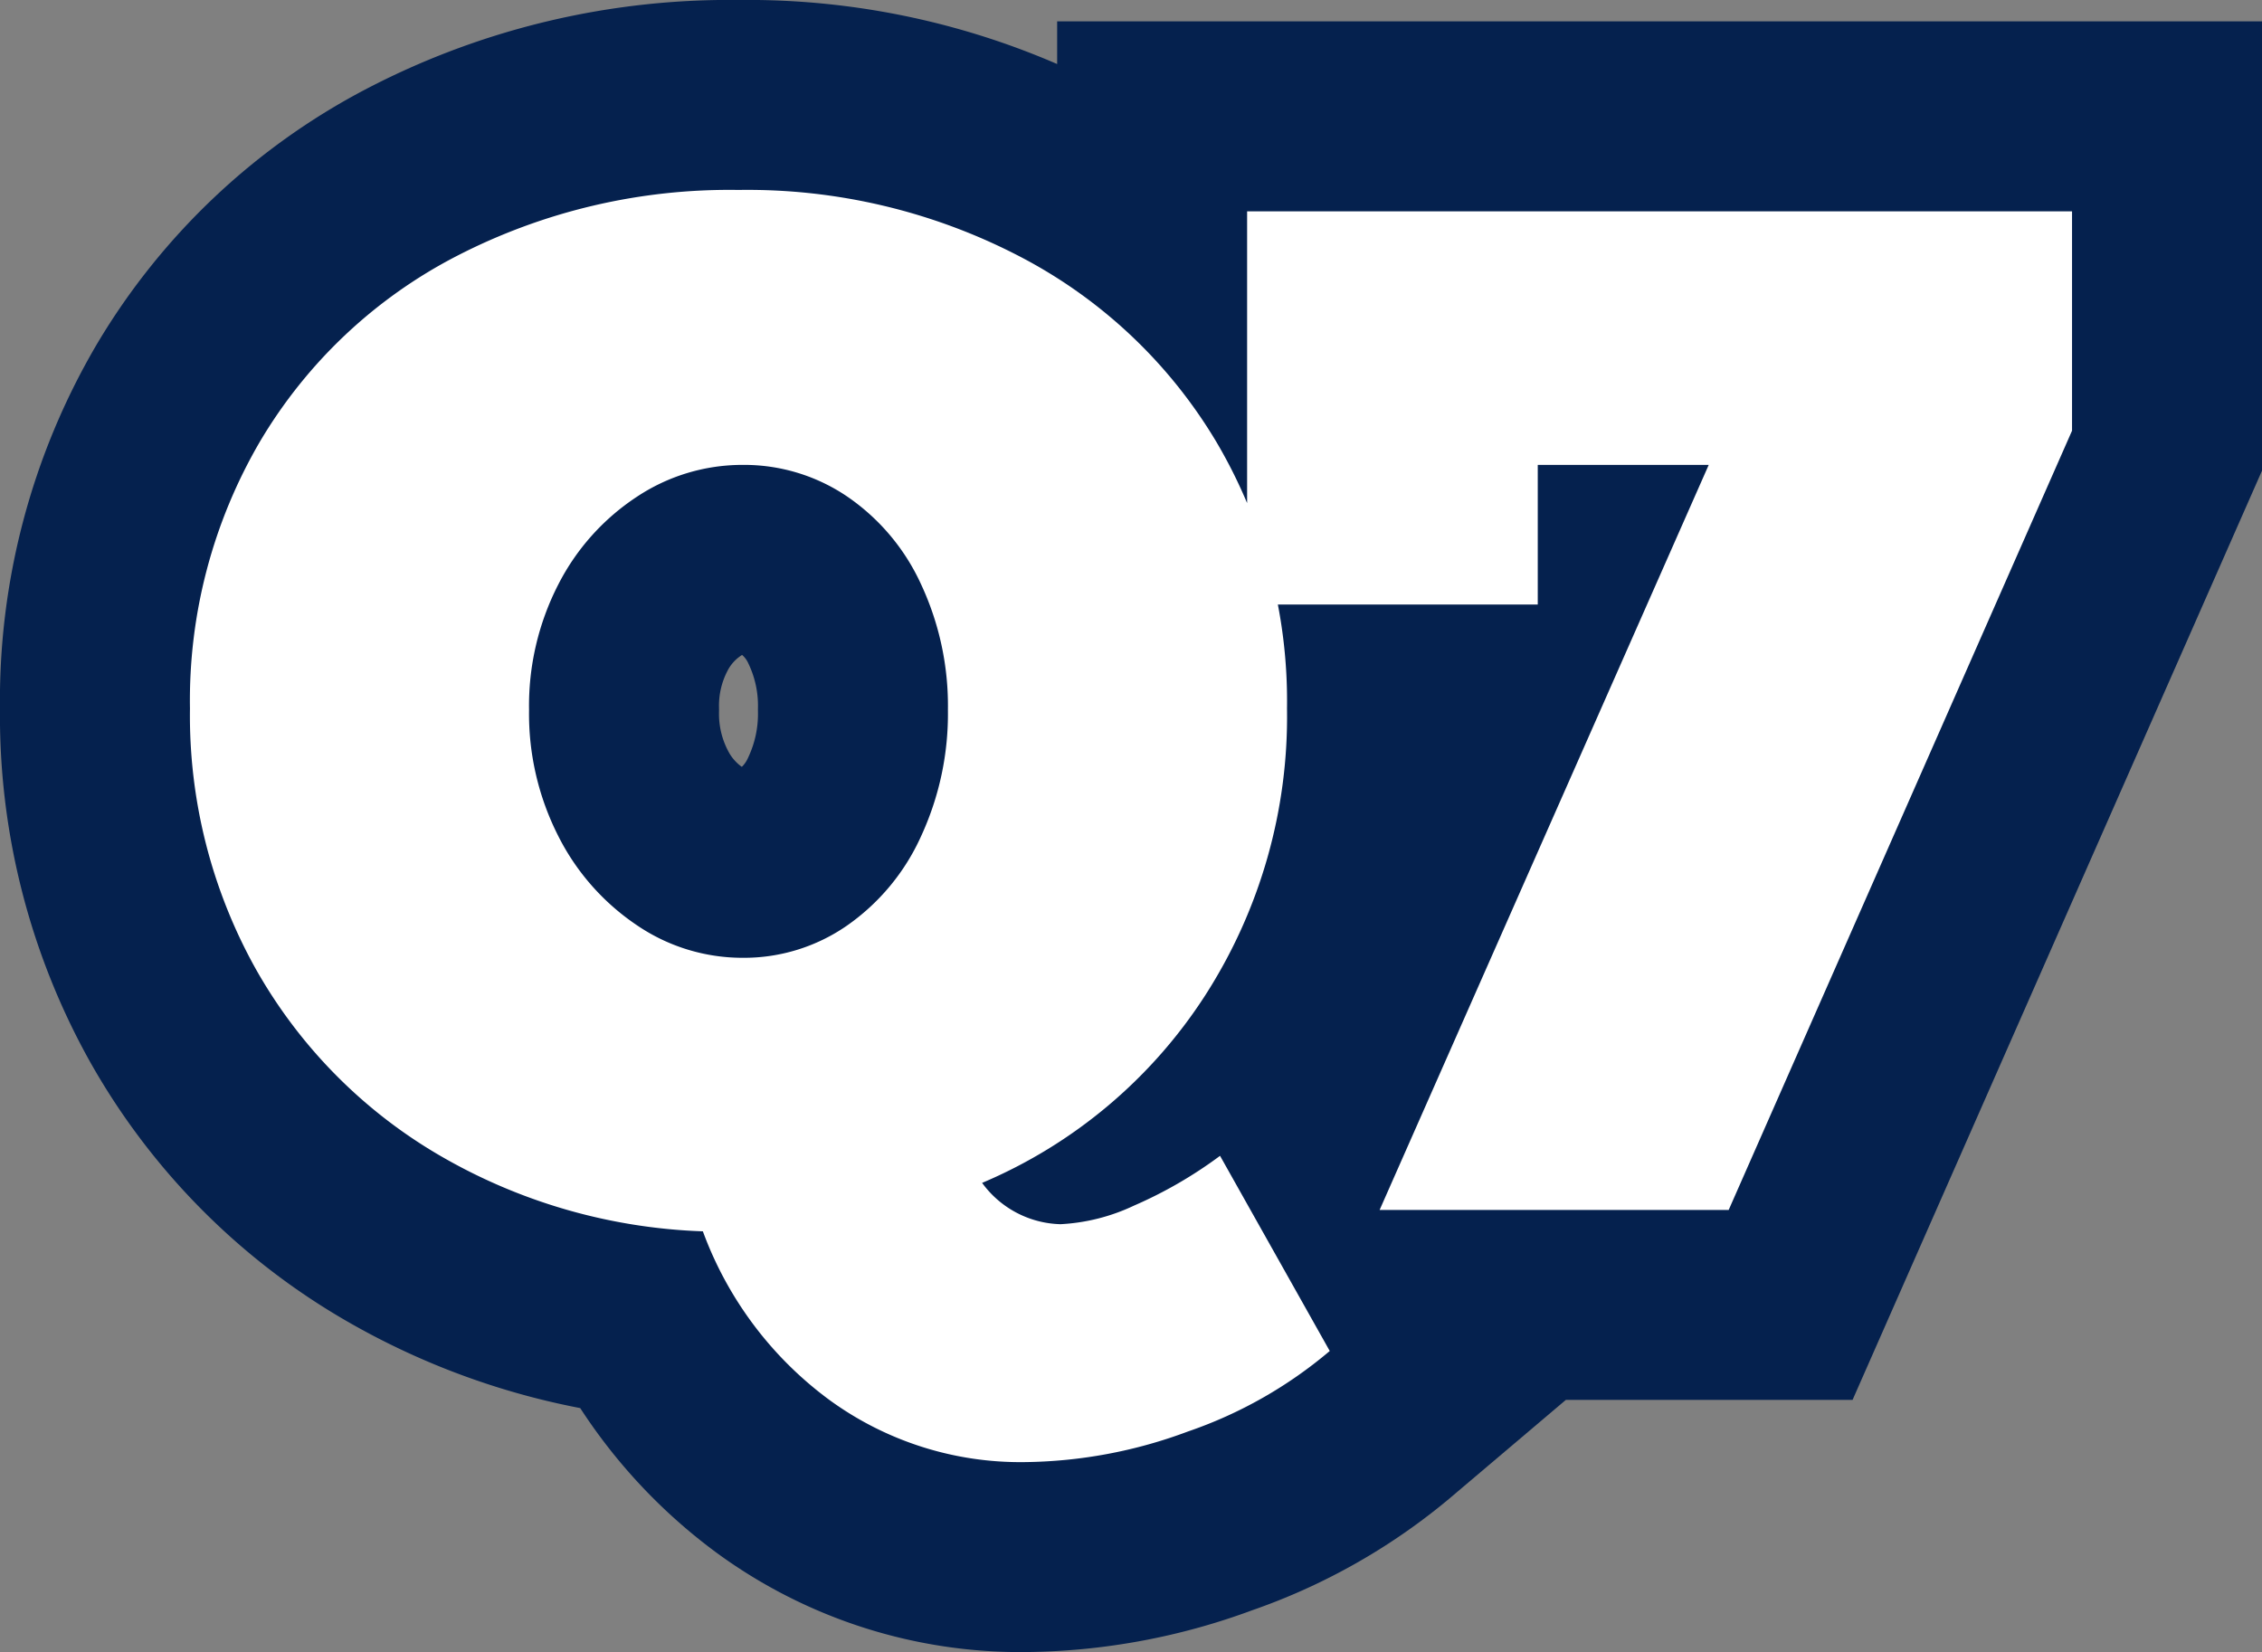 <svg xmlns="http://www.w3.org/2000/svg" width="95.26" height="69.58" viewBox="0 0 95.26 69.58">
  <rect x="0" y="0" width="95.26" height="69.58" fill="#808080" stroke="none"/>
  <g id="txt-q_07" transform="translate(-162.9 -6522.04)">
    <path id="パス_9733" data-name="パス 9733" d="M48.9,5.94a18.505,18.505,0,0,1-5.97,3.39,20.184,20.184,0,0,1-6.87,1.29,13.648,13.648,0,0,1-8.22-2.61A15.4,15.4,0,0,1,22.5.9,23.608,23.608,0,0,1,11.34-2.34a21.049,21.049,0,0,1-7.68-7.83A21.886,21.886,0,0,1,.9-21.12,21.6,21.6,0,0,1,3.87-32.4a20.6,20.6,0,0,1,8.25-7.77A25.033,25.033,0,0,1,24-42.96a24.817,24.817,0,0,1,11.88,2.82,20.811,20.811,0,0,1,8.25,7.8A21.482,21.482,0,0,1,47.1-21.12,21.7,21.7,0,0,1,43.65-9.03a20.833,20.833,0,0,1-9.39,7.89A4.215,4.215,0,0,0,37.56.6a8.2,8.2,0,0,0,3.09-.78,18.272,18.272,0,0,0,3.63-2.1Zm-33.72-27a11.354,11.354,0,0,0,1.23,5.31A9.869,9.869,0,0,0,19.71-12a7.9,7.9,0,0,0,4.47,1.38,7.606,7.606,0,0,0,4.38-1.35,9.191,9.191,0,0,0,3.12-3.75,12.289,12.289,0,0,0,1.14-5.34,12.093,12.093,0,0,0-1.14-5.31,9.008,9.008,0,0,0-3.12-3.69,7.728,7.728,0,0,0-4.38-1.32,8.029,8.029,0,0,0-4.47,1.35,9.685,9.685,0,0,0-3.3,3.69A11.174,11.174,0,0,0,15.18-21.06Zm30.24-21H80.16v9.24L65.7,0H51L64.86-31.38h-7.2v5.88H45.42Z" transform="translate(170 6573)" fill="#fff" stroke="#05214e" stroke-width="16"/>
    <path id="パス_9732" data-name="パス 9732" d="M48.9,5.94a18.505,18.505,0,0,1-5.97,3.39,20.184,20.184,0,0,1-6.87,1.29,13.648,13.648,0,0,1-8.22-2.61A15.4,15.4,0,0,1,22.5.9,23.608,23.608,0,0,1,11.34-2.34a21.049,21.049,0,0,1-7.68-7.83A21.886,21.886,0,0,1,.9-21.12,21.6,21.6,0,0,1,3.87-32.4a20.6,20.6,0,0,1,8.25-7.77A25.033,25.033,0,0,1,24-42.96a24.817,24.817,0,0,1,11.88,2.82,20.811,20.811,0,0,1,8.25,7.8A21.482,21.482,0,0,1,47.1-21.12,21.7,21.7,0,0,1,43.65-9.03a20.833,20.833,0,0,1-9.39,7.89A4.215,4.215,0,0,0,37.56.6a8.2,8.2,0,0,0,3.09-.78,18.272,18.272,0,0,0,3.63-2.1Zm-33.72-27a11.354,11.354,0,0,0,1.23,5.31A9.869,9.869,0,0,0,19.71-12a7.9,7.9,0,0,0,4.47,1.38,7.606,7.606,0,0,0,4.38-1.35,9.191,9.191,0,0,0,3.12-3.75,12.289,12.289,0,0,0,1.14-5.34,12.093,12.093,0,0,0-1.14-5.31,9.008,9.008,0,0,0-3.12-3.69,7.728,7.728,0,0,0-4.38-1.32,8.029,8.029,0,0,0-4.47,1.35,9.685,9.685,0,0,0-3.3,3.69A11.174,11.174,0,0,0,15.18-21.06Zm30.24-21H80.16v9.24L65.7,0H51L64.86-31.38h-7.2v5.88H45.42Z" transform="translate(170 6573)" fill="#fff"/>
  </g>
</svg>
